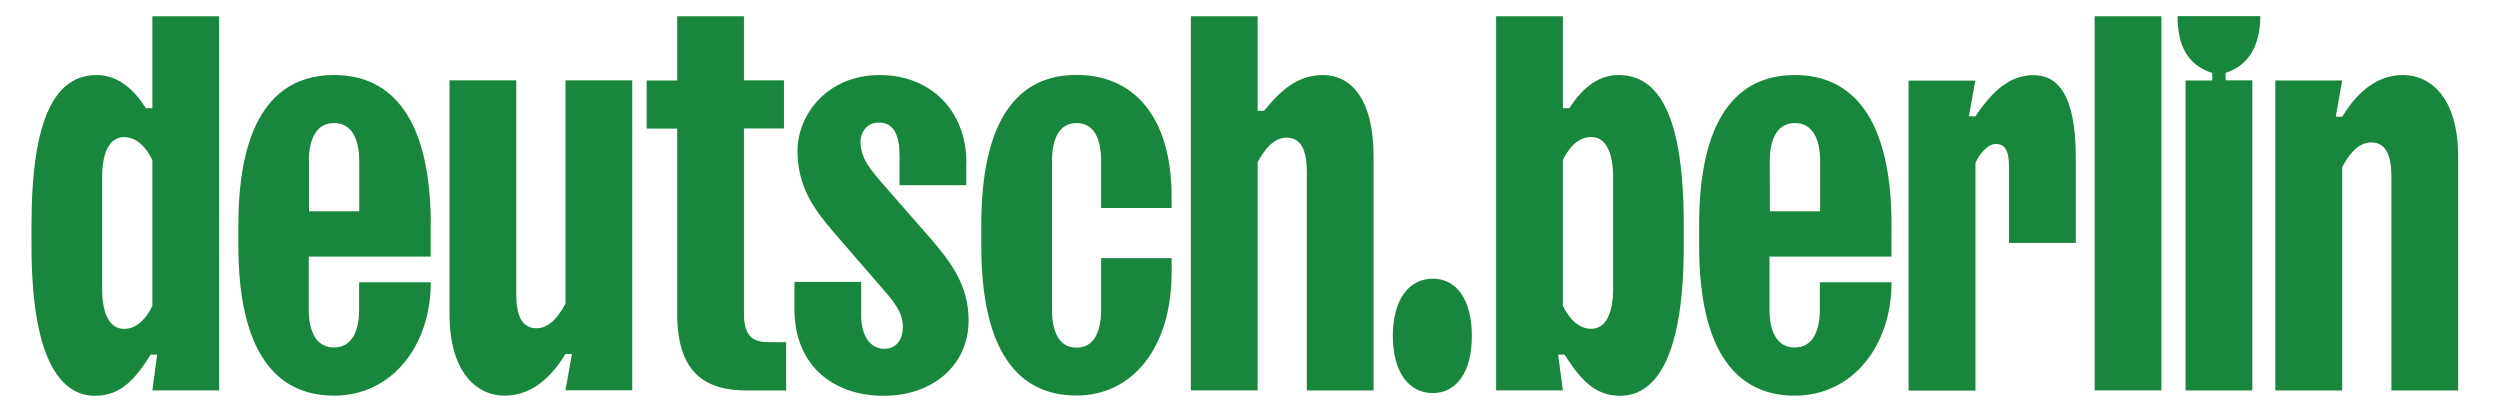 <?xml version="1.0" encoding="utf-8"?>
<!-- Generator: Adobe Illustrator 26.0.1, SVG Export Plug-In . SVG Version: 6.00 Build 0)  -->
<svg version="1.1" id="Ebene_1" xmlns="http://www.w3.org/2000/svg" xmlns:xlink="http://www.w3.org/1999/xlink" x="0px" y="0px"
	 viewBox="0 0 1936 319" style="enable-background:new 0 0 1936 319;" xml:space="preserve">
<style type="text/css">
	.st0{opacity:0.95;}
	.st1{fill:#0E8034;}
</style>
<g>
	<g>
		<g class="st0">
			<g>
				<path class="st1" d="M1813.8,302.3v-173c4.6-8.3,11.6-19,22.4-19c11.6,0,15.7,10.3,15.7,26.5v165.6h51.7v-181
					c0-46.4-21.9-63.3-42.6-63.3c-18.6,0-34.4,11.2-47.2,32.3h-5l5-28.1H1762v240.1h51.8V302.3z M1686.3,12.6
					c0,21.5,7,37.7,26.9,43.9v5.8h-20.7v240.1h51.7V62.2h-20.7v-5.8c18.6-5.8,26.9-22.4,26.9-43.9h-64.1V12.6z M1622.1,302.3h51.7
					V12.6h-51.7V302.3z M1529.8,302.3V126c2.9-6.2,9.1-14.5,15.7-14.5c7,0,10.3,4.6,10.3,18.2v58.4h51.7v-66.2
					c0-49.3-14.5-63.7-32.7-63.7c-17,0-30.6,10.3-45.1,31.9h-5l5-27.7H1478v240.1h51.8V302.3z M1370.5,124.7
					c0-17,5.8-29.4,19.5-29.4s19.5,12.4,19.5,29.4v38.9h-38.9L1370.5,124.7L1370.5,124.7z M1464.8,174.4
					c0-82.8-30.2-116.3-74.9-116.3c-44.7,0-74.1,33.5-74.1,116.3v15.7c0,82.8,29.4,116.3,74.1,116.3s74.9-38.5,74.9-87.8h-55.5v21.1
					c0,17-5.8,29.4-19.5,29.4s-19.5-12.4-19.5-29.4v-41h94.4L1464.8,174.4L1464.8,174.4z M1210.3,123.9c5-10.3,12.4-17.8,21.9-17.8
					c12,0,17,13.2,17,31v86.5c0,17.8-5,31-17,31c-9.5,0-17-7.5-21.9-17.8V123.9z M1210.3,302.3l-3.7-27.7h5
					c11.6,18.2,22.8,31.9,43,31.9c28.6,0,49.3-31.9,49.3-115.9V174c0-84-19-115.9-50.5-115.9c-17,0-29.4,12-38.1,25.7h-5V12.6h-51.7
					v289.7L1210.3,302.3L1210.3,302.3z M1078.6,260.1c0,28.1,12.4,44.3,31,44.3c18.2,0,30.2-16.1,30.2-44.3s-12-44.3-30.2-44.3
					C1091.1,215.8,1078.6,231.9,1078.6,260.1 M973.9,302.3V125.6c4.6-8.3,11.6-19,22.4-19c11.6,0,15.7,10.3,15.7,26.5v169.3h51.7
					v-181c0-46.4-18.6-63.3-39.3-63.3c-18.6,0-31.9,10.8-45.5,27.7h-5V12.6h-51.7v289.7L973.9,302.3L973.9,302.3z M852.7,200.1v39.7
					c0,17-5.4,29.4-19,29.4c-13.7,0-19-12.4-19-29.4V124.7c0-17,5.4-29.4,19-29.4c13.7,0,19,12.4,19,29.4v36.4h54.6v-8.3
					c0-64.2-30.6-94.8-73.7-94.8c-44.7,0-73.7,33.5-73.7,116.3V190c0,82.8,29,116.3,73.7,116.3c43,0,73.7-36.4,73.7-95.6v-10.8
					h-54.6V200.1z M748.4,126c0-40.2-27.7-67.9-67.1-67.9c-40.2,0-63.7,30.2-63.7,58.8c0,27.7,12.8,45.1,27.3,62.1l34.8,40.2
					c11.6,13.2,19.5,21.9,19.5,33.9c0,8.7-4.1,17-14.5,17c-11.2,0-17.8-10.8-17.8-25.7v-26.1h-51.7V239c0,45.5,31.5,67.5,69.1,67.5
					c38.5,0,65.8-24,65.8-58.4c0-27.3-14.1-45.5-29-62.9L685.9,145c-12-13.7-19.5-22.4-19.5-35.2c0-7.5,5-14.9,14.1-14.9
					c12,0,16.1,10.3,16.1,25.7v22.8h51.7V126H748.4z M524.4,12.6v49.7h-23.6v37.3h23.6v143.2c0,45.9,21.5,59.6,54.2,59.6h30.2V265
					h-12c-11.6,0-20.7-2.1-20.7-22.4V99.5h31V62.2h-31V12.6H524.4z M437.9,62.2v173c-4.6,8.3-11.6,19-22.4,19
					c-11.6,0-15.7-10.3-15.7-26.5V62.2h-51.7v180.9c0,46.4,21.9,63.3,42.6,63.3c18.6,0,34.4-11.2,47.2-32.3h5l-5,28.1h51.7v-240
					H437.9z M239.2,124.7c0-17,5.8-29.4,19.5-29.4s19.5,12.4,19.5,29.4v38.9h-38.9v-38.9H239.2z M333.6,174.4
					c0-82.8-30.2-116.3-74.9-116.3s-74.1,33.5-74.1,116.3v15.7c0,82.8,29.4,116.3,74.1,116.3s74.9-38.5,74.9-87.8h-55.5v21.1
					c0,17-5.8,29.4-19.5,29.4c-13.7,0-19.5-12.4-19.5-29.4v-41h94.4v-24.3H333.6z M118,236.9c-5,10.3-12.4,17.8-21.9,17.8
					c-12,0-17-13.2-17-31v-86.5c0-17.8,5-31,17-31c9.5,0,17,7.5,21.9,17.8V236.9z M169.7,12.6H118v71.2h-5
					c-8.7-13.7-21.1-25.7-38.1-25.7C43.5,58.1,24.4,90,24.4,174v16.6c0,84,20.7,115.9,49.3,115.9c20.3,0,31.5-13.7,43-31.9h5
					l-3.7,27.7h51.7V12.6z"/>
			</g>
		</g>
	</g>
</g>
</svg>
